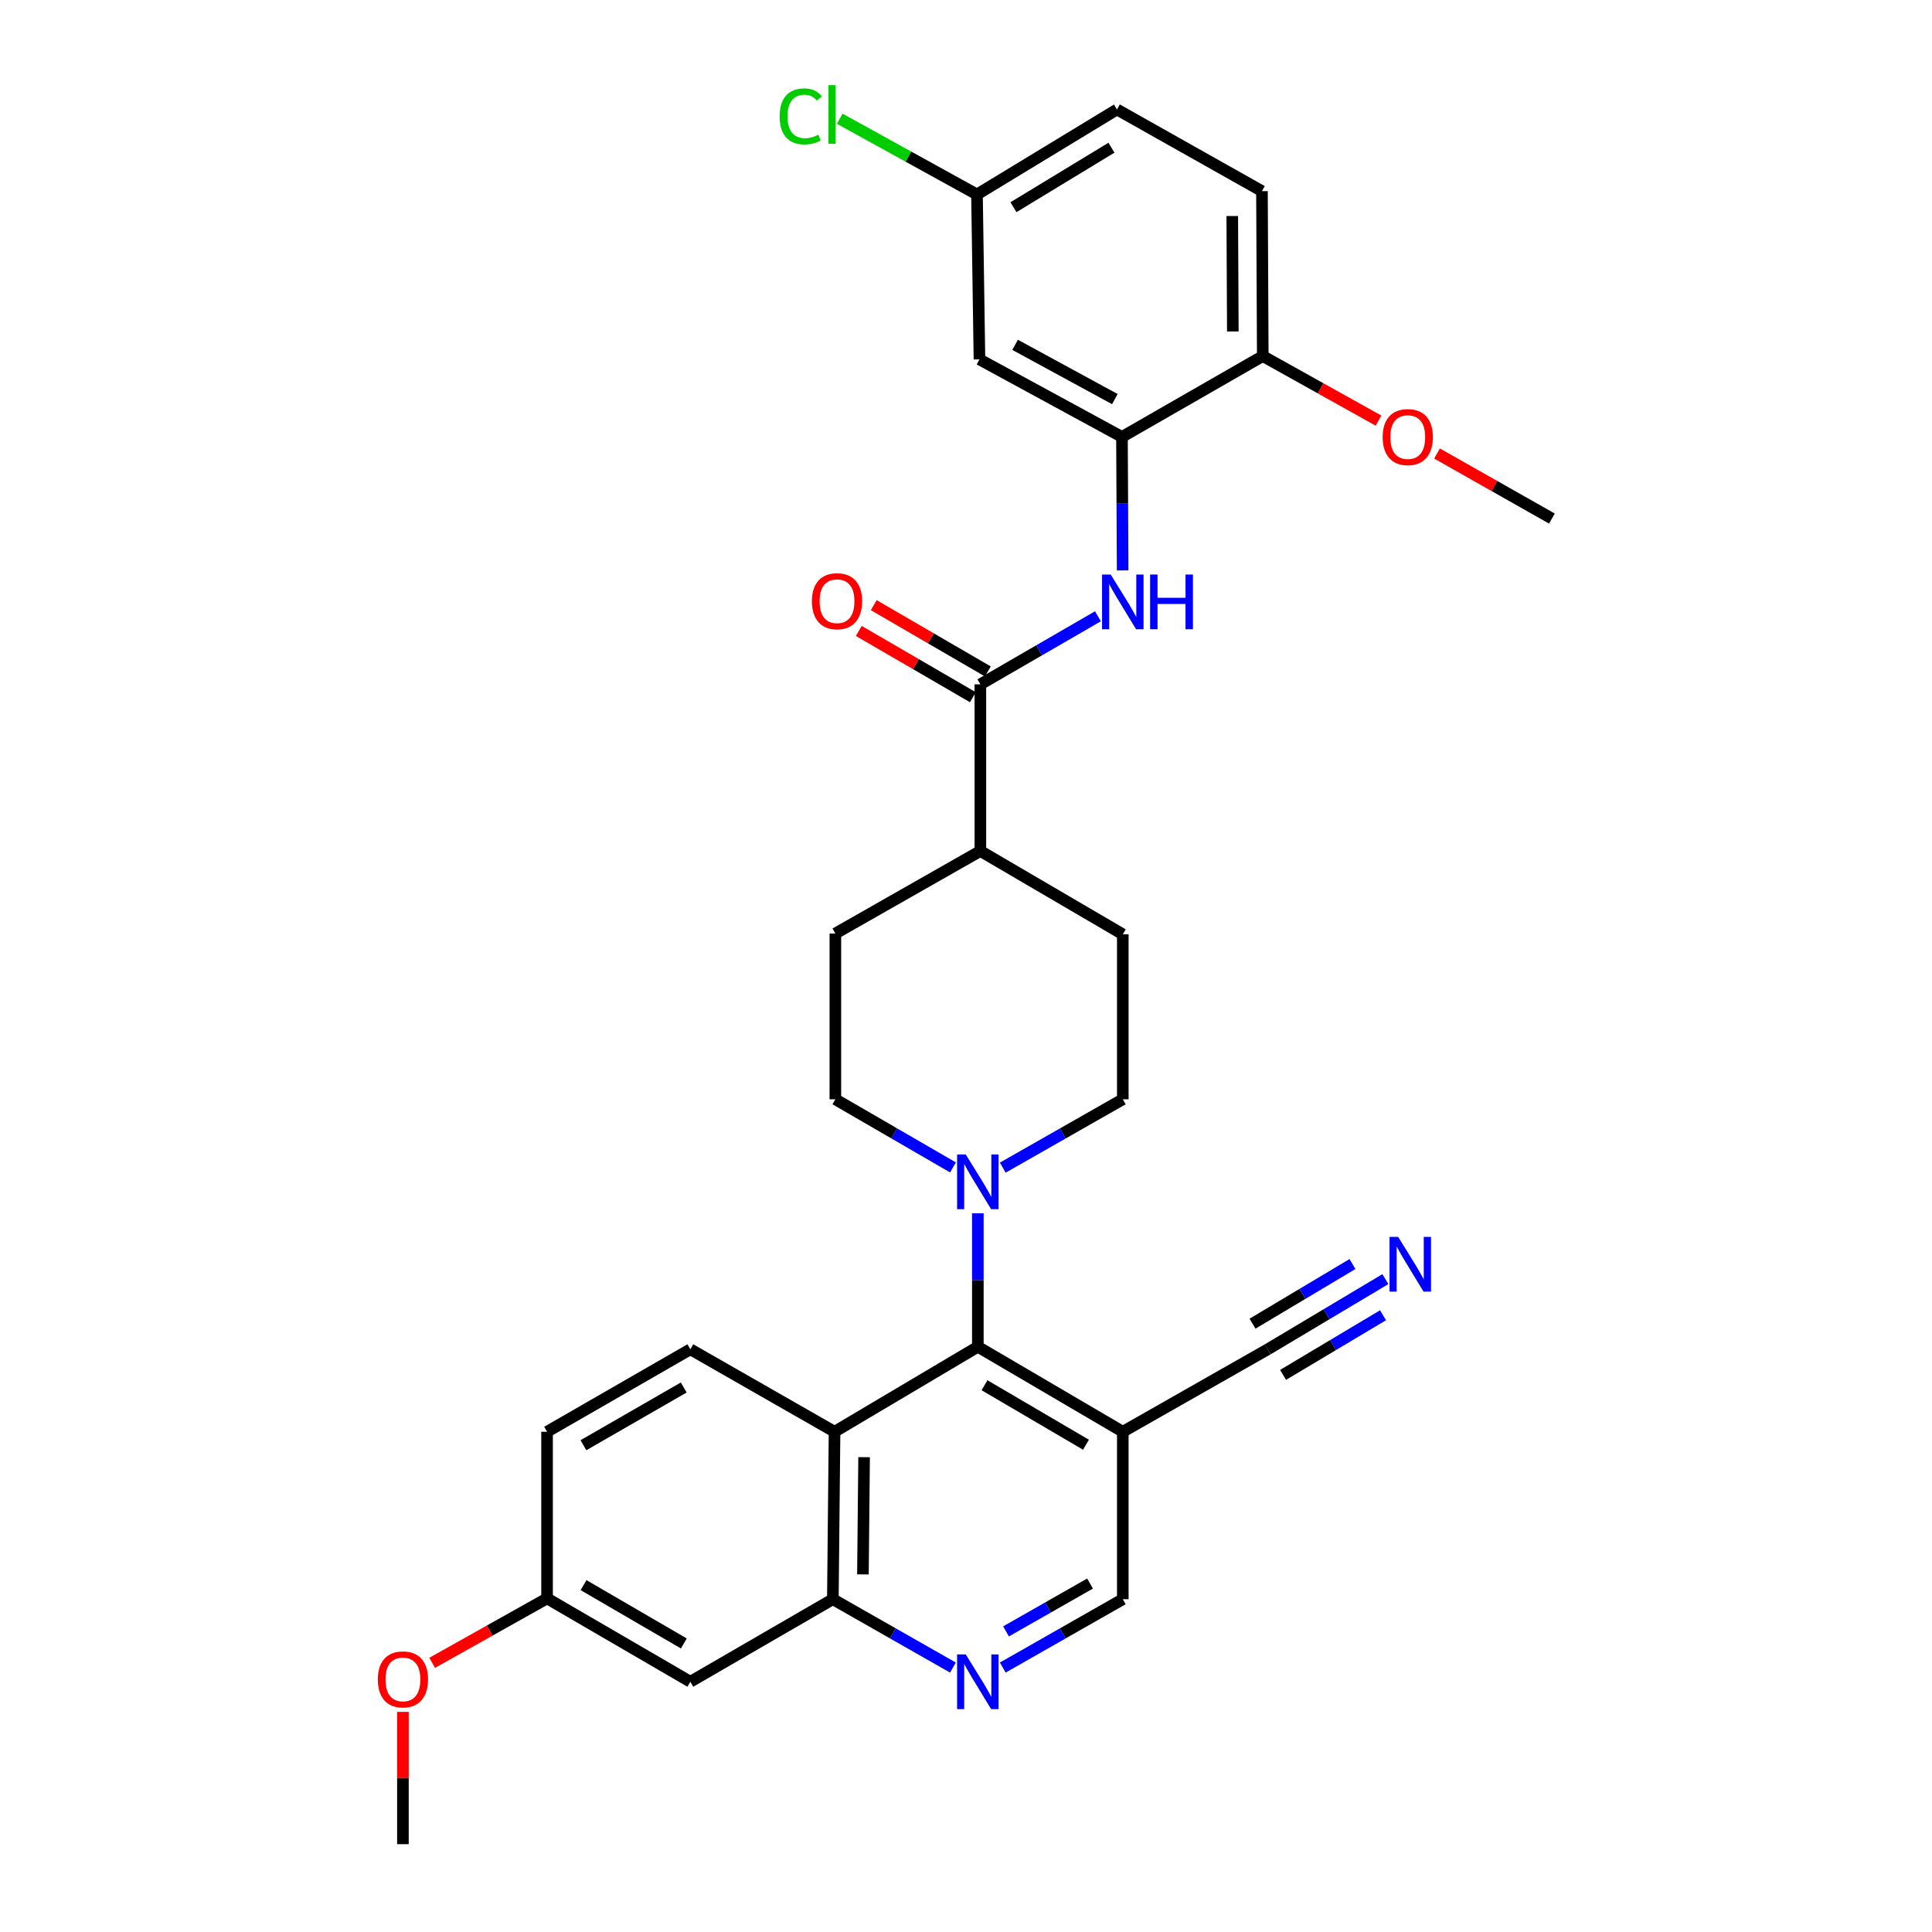 <?xml version='1.0' encoding='iso-8859-1'?>
<svg version='1.1' baseProfile='full'
              xmlns='http://www.w3.org/2000/svg'
                      xmlns:rdkit='http://www.rdkit.org/xml'
                      xmlns:xlink='http://www.w3.org/1999/xlink'
                  xml:space='preserve'
width='1000px' height='1000px' viewBox='0 0 1000 1000'>
<!-- END OF HEADER -->
<rect style='opacity:1.0;fill:#FFFFFF;stroke:none' width='1000' height='1000' x='0' y='0'> </rect>
<path class='bond-0' d='M 506.131,697.083 L 431.959,741.075' style='fill:none;fill-rule:evenodd;stroke:#000000;stroke-width:6px;stroke-linecap:butt;stroke-linejoin:miter;stroke-opacity:1' />
<path class='bond-1' d='M 506.131,697.083 L 506.131,662.545' style='fill:none;fill-rule:evenodd;stroke:#000000;stroke-width:6px;stroke-linecap:butt;stroke-linejoin:miter;stroke-opacity:1' />
<path class='bond-1' d='M 506.131,662.545 L 506.131,628.008' style='fill:none;fill-rule:evenodd;stroke:#0000FF;stroke-width:6px;stroke-linecap:butt;stroke-linejoin:miter;stroke-opacity:1' />
<path class='bond-3' d='M 506.131,697.083 L 581.16,741.075' style='fill:none;fill-rule:evenodd;stroke:#000000;stroke-width:6px;stroke-linecap:butt;stroke-linejoin:miter;stroke-opacity:1' />
<path class='bond-3' d='M 509.579,716.995 L 562.1,747.789' style='fill:none;fill-rule:evenodd;stroke:#000000;stroke-width:6px;stroke-linecap:butt;stroke-linejoin:miter;stroke-opacity:1' />
<path class='bond-5' d='M 431.959,741.075 L 431.084,827.748' style='fill:none;fill-rule:evenodd;stroke:#000000;stroke-width:6px;stroke-linecap:butt;stroke-linejoin:miter;stroke-opacity:1' />
<path class='bond-5' d='M 447.26,754.232 L 446.648,814.902' style='fill:none;fill-rule:evenodd;stroke:#000000;stroke-width:6px;stroke-linecap:butt;stroke-linejoin:miter;stroke-opacity:1' />
<path class='bond-11' d='M 431.959,741.075 L 357.324,698.386' style='fill:none;fill-rule:evenodd;stroke:#000000;stroke-width:6px;stroke-linecap:butt;stroke-linejoin:miter;stroke-opacity:1' />
<path class='bond-16' d='M 493.26,604.258 L 462.82,586.624' style='fill:none;fill-rule:evenodd;stroke:#0000FF;stroke-width:6px;stroke-linecap:butt;stroke-linejoin:miter;stroke-opacity:1' />
<path class='bond-16' d='M 462.82,586.624 L 432.379,568.99' style='fill:none;fill-rule:evenodd;stroke:#000000;stroke-width:6px;stroke-linecap:butt;stroke-linejoin:miter;stroke-opacity:1' />
<path class='bond-17' d='M 519.029,604.369 L 550.095,586.679' style='fill:none;fill-rule:evenodd;stroke:#0000FF;stroke-width:6px;stroke-linecap:butt;stroke-linejoin:miter;stroke-opacity:1' />
<path class='bond-17' d='M 550.095,586.679 L 581.16,568.99' style='fill:none;fill-rule:evenodd;stroke:#000000;stroke-width:6px;stroke-linecap:butt;stroke-linejoin:miter;stroke-opacity:1' />
<path class='bond-2' d='M 507.434,354.208 L 507.434,440.469' style='fill:none;fill-rule:evenodd;stroke:#000000;stroke-width:6px;stroke-linecap:butt;stroke-linejoin:miter;stroke-opacity:1' />
<path class='bond-4' d='M 507.434,354.208 L 537.862,336.596' style='fill:none;fill-rule:evenodd;stroke:#000000;stroke-width:6px;stroke-linecap:butt;stroke-linejoin:miter;stroke-opacity:1' />
<path class='bond-4' d='M 537.862,336.596 L 568.291,318.985' style='fill:none;fill-rule:evenodd;stroke:#0000FF;stroke-width:6px;stroke-linecap:butt;stroke-linejoin:miter;stroke-opacity:1' />
<path class='bond-18' d='M 511.311,347.536 L 481.784,330.381' style='fill:none;fill-rule:evenodd;stroke:#000000;stroke-width:6px;stroke-linecap:butt;stroke-linejoin:miter;stroke-opacity:1' />
<path class='bond-18' d='M 481.784,330.381 L 452.258,313.226' style='fill:none;fill-rule:evenodd;stroke:#FF0000;stroke-width:6px;stroke-linecap:butt;stroke-linejoin:miter;stroke-opacity:1' />
<path class='bond-18' d='M 503.558,360.88 L 474.031,343.725' style='fill:none;fill-rule:evenodd;stroke:#000000;stroke-width:6px;stroke-linecap:butt;stroke-linejoin:miter;stroke-opacity:1' />
<path class='bond-18' d='M 474.031,343.725 L 444.505,326.57' style='fill:none;fill-rule:evenodd;stroke:#FF0000;stroke-width:6px;stroke-linecap:butt;stroke-linejoin:miter;stroke-opacity:1' />
<path class='bond-8' d='M 581.16,741.075 L 656.207,698.386' style='fill:none;fill-rule:evenodd;stroke:#000000;stroke-width:6px;stroke-linecap:butt;stroke-linejoin:miter;stroke-opacity:1' />
<path class='bond-13' d='M 581.16,741.075 L 581.16,827.748' style='fill:none;fill-rule:evenodd;stroke:#000000;stroke-width:6px;stroke-linecap:butt;stroke-linejoin:miter;stroke-opacity:1' />
<path class='bond-6' d='M 581.078,295.241 L 580.905,260.696' style='fill:none;fill-rule:evenodd;stroke:#0000FF;stroke-width:6px;stroke-linecap:butt;stroke-linejoin:miter;stroke-opacity:1' />
<path class='bond-6' d='M 580.905,260.696 L 580.732,226.15' style='fill:none;fill-rule:evenodd;stroke:#000000;stroke-width:6px;stroke-linecap:butt;stroke-linejoin:miter;stroke-opacity:1' />
<path class='bond-12' d='M 431.084,827.748 L 357.324,870.471' style='fill:none;fill-rule:evenodd;stroke:#000000;stroke-width:6px;stroke-linecap:butt;stroke-linejoin:miter;stroke-opacity:1' />
<path class='bond-31' d='M 431.084,827.748 L 462.158,845.438' style='fill:none;fill-rule:evenodd;stroke:#000000;stroke-width:6px;stroke-linecap:butt;stroke-linejoin:miter;stroke-opacity:1' />
<path class='bond-31' d='M 462.158,845.438 L 493.232,863.128' style='fill:none;fill-rule:evenodd;stroke:#0000FF;stroke-width:6px;stroke-linecap:butt;stroke-linejoin:miter;stroke-opacity:1' />
<path class='bond-10' d='M 580.732,226.15 L 506.971,186.024' style='fill:none;fill-rule:evenodd;stroke:#000000;stroke-width:6px;stroke-linecap:butt;stroke-linejoin:miter;stroke-opacity:1' />
<path class='bond-10' d='M 577.042,206.574 L 525.41,178.486' style='fill:none;fill-rule:evenodd;stroke:#000000;stroke-width:6px;stroke-linecap:butt;stroke-linejoin:miter;stroke-opacity:1' />
<path class='bond-15' d='M 580.732,226.15 L 653.609,184.301' style='fill:none;fill-rule:evenodd;stroke:#000000;stroke-width:6px;stroke-linecap:butt;stroke-linejoin:miter;stroke-opacity:1' />
<path class='bond-7' d='M 519.029,863.126 L 550.095,845.437' style='fill:none;fill-rule:evenodd;stroke:#0000FF;stroke-width:6px;stroke-linecap:butt;stroke-linejoin:miter;stroke-opacity:1' />
<path class='bond-7' d='M 550.095,845.437 L 581.16,827.748' style='fill:none;fill-rule:evenodd;stroke:#000000;stroke-width:6px;stroke-linecap:butt;stroke-linejoin:miter;stroke-opacity:1' />
<path class='bond-7' d='M 520.713,844.408 L 542.458,832.026' style='fill:none;fill-rule:evenodd;stroke:#0000FF;stroke-width:6px;stroke-linecap:butt;stroke-linejoin:miter;stroke-opacity:1' />
<path class='bond-7' d='M 542.458,832.026 L 564.204,819.643' style='fill:none;fill-rule:evenodd;stroke:#000000;stroke-width:6px;stroke-linecap:butt;stroke-linejoin:miter;stroke-opacity:1' />
<path class='bond-9' d='M 656.207,698.386 L 686.639,680.23' style='fill:none;fill-rule:evenodd;stroke:#000000;stroke-width:6px;stroke-linecap:butt;stroke-linejoin:miter;stroke-opacity:1' />
<path class='bond-9' d='M 686.639,680.23 L 717.072,662.074' style='fill:none;fill-rule:evenodd;stroke:#0000FF;stroke-width:6px;stroke-linecap:butt;stroke-linejoin:miter;stroke-opacity:1' />
<path class='bond-9' d='M 664.114,711.639 L 689.981,696.207' style='fill:none;fill-rule:evenodd;stroke:#000000;stroke-width:6px;stroke-linecap:butt;stroke-linejoin:miter;stroke-opacity:1' />
<path class='bond-9' d='M 689.981,696.207 L 715.849,680.774' style='fill:none;fill-rule:evenodd;stroke:#0000FF;stroke-width:6px;stroke-linecap:butt;stroke-linejoin:miter;stroke-opacity:1' />
<path class='bond-9' d='M 648.3,685.133 L 674.167,669.7' style='fill:none;fill-rule:evenodd;stroke:#000000;stroke-width:6px;stroke-linecap:butt;stroke-linejoin:miter;stroke-opacity:1' />
<path class='bond-9' d='M 674.167,669.7 L 700.035,654.267' style='fill:none;fill-rule:evenodd;stroke:#0000FF;stroke-width:6px;stroke-linecap:butt;stroke-linejoin:miter;stroke-opacity:1' />
<path class='bond-22' d='M 506.971,186.024 L 505.685,100.655' style='fill:none;fill-rule:evenodd;stroke:#000000;stroke-width:6px;stroke-linecap:butt;stroke-linejoin:miter;stroke-opacity:1' />
<path class='bond-24' d='M 357.324,698.386 L 283.161,741.075' style='fill:none;fill-rule:evenodd;stroke:#000000;stroke-width:6px;stroke-linecap:butt;stroke-linejoin:miter;stroke-opacity:1' />
<path class='bond-24' d='M 353.898,718.165 L 301.984,748.047' style='fill:none;fill-rule:evenodd;stroke:#000000;stroke-width:6px;stroke-linecap:butt;stroke-linejoin:miter;stroke-opacity:1' />
<path class='bond-33' d='M 357.324,870.471 L 283.161,827.327' style='fill:none;fill-rule:evenodd;stroke:#000000;stroke-width:6px;stroke-linecap:butt;stroke-linejoin:miter;stroke-opacity:1' />
<path class='bond-33' d='M 353.96,850.659 L 302.045,820.459' style='fill:none;fill-rule:evenodd;stroke:#000000;stroke-width:6px;stroke-linecap:butt;stroke-linejoin:miter;stroke-opacity:1' />
<path class='bond-14' d='M 507.434,440.469 L 581.16,483.604' style='fill:none;fill-rule:evenodd;stroke:#000000;stroke-width:6px;stroke-linecap:butt;stroke-linejoin:miter;stroke-opacity:1' />
<path class='bond-32' d='M 507.434,440.469 L 432.379,483.184' style='fill:none;fill-rule:evenodd;stroke:#000000;stroke-width:6px;stroke-linecap:butt;stroke-linejoin:miter;stroke-opacity:1' />
<path class='bond-21' d='M 653.609,184.301 L 653.189,98.932' style='fill:none;fill-rule:evenodd;stroke:#000000;stroke-width:6px;stroke-linecap:butt;stroke-linejoin:miter;stroke-opacity:1' />
<path class='bond-21' d='M 638.113,171.571 L 637.819,111.813' style='fill:none;fill-rule:evenodd;stroke:#000000;stroke-width:6px;stroke-linecap:butt;stroke-linejoin:miter;stroke-opacity:1' />
<path class='bond-27' d='M 653.609,184.301 L 683.558,201.002' style='fill:none;fill-rule:evenodd;stroke:#000000;stroke-width:6px;stroke-linecap:butt;stroke-linejoin:miter;stroke-opacity:1' />
<path class='bond-27' d='M 683.558,201.002 L 713.507,217.702' style='fill:none;fill-rule:evenodd;stroke:#FF0000;stroke-width:6px;stroke-linecap:butt;stroke-linejoin:miter;stroke-opacity:1' />
<path class='bond-19' d='M 432.379,568.99 L 432.379,483.184' style='fill:none;fill-rule:evenodd;stroke:#000000;stroke-width:6px;stroke-linecap:butt;stroke-linejoin:miter;stroke-opacity:1' />
<path class='bond-20' d='M 581.16,568.99 L 581.16,483.604' style='fill:none;fill-rule:evenodd;stroke:#000000;stroke-width:6px;stroke-linecap:butt;stroke-linejoin:miter;stroke-opacity:1' />
<path class='bond-25' d='M 653.189,98.932 L 578.142,56.663' style='fill:none;fill-rule:evenodd;stroke:#000000;stroke-width:6px;stroke-linecap:butt;stroke-linejoin:miter;stroke-opacity:1' />
<path class='bond-26' d='M 505.685,100.655 L 470.162,81.052' style='fill:none;fill-rule:evenodd;stroke:#000000;stroke-width:6px;stroke-linecap:butt;stroke-linejoin:miter;stroke-opacity:1' />
<path class='bond-26' d='M 470.162,81.052 L 434.638,61.45' style='fill:none;fill-rule:evenodd;stroke:#00CC00;stroke-width:6px;stroke-linecap:butt;stroke-linejoin:miter;stroke-opacity:1' />
<path class='bond-34' d='M 505.685,100.655 L 578.142,56.663' style='fill:none;fill-rule:evenodd;stroke:#000000;stroke-width:6px;stroke-linecap:butt;stroke-linejoin:miter;stroke-opacity:1' />
<path class='bond-34' d='M 524.563,107.248 L 575.283,76.453' style='fill:none;fill-rule:evenodd;stroke:#000000;stroke-width:6px;stroke-linecap:butt;stroke-linejoin:miter;stroke-opacity:1' />
<path class='bond-23' d='M 283.161,827.327 L 283.161,741.075' style='fill:none;fill-rule:evenodd;stroke:#000000;stroke-width:6px;stroke-linecap:butt;stroke-linejoin:miter;stroke-opacity:1' />
<path class='bond-28' d='M 283.161,827.327 L 253.425,844.003' style='fill:none;fill-rule:evenodd;stroke:#000000;stroke-width:6px;stroke-linecap:butt;stroke-linejoin:miter;stroke-opacity:1' />
<path class='bond-28' d='M 253.425,844.003 L 223.69,860.678' style='fill:none;fill-rule:evenodd;stroke:#FF0000;stroke-width:6px;stroke-linecap:butt;stroke-linejoin:miter;stroke-opacity:1' />
<path class='bond-29' d='M 743.799,234.727 L 773.532,251.569' style='fill:none;fill-rule:evenodd;stroke:#FF0000;stroke-width:6px;stroke-linecap:butt;stroke-linejoin:miter;stroke-opacity:1' />
<path class='bond-29' d='M 773.532,251.569 L 803.265,268.41' style='fill:none;fill-rule:evenodd;stroke:#000000;stroke-width:6px;stroke-linecap:butt;stroke-linejoin:miter;stroke-opacity:1' />
<path class='bond-30' d='M 208.551,886.062 L 208.551,920.304' style='fill:none;fill-rule:evenodd;stroke:#FF0000;stroke-width:6px;stroke-linecap:butt;stroke-linejoin:miter;stroke-opacity:1' />
<path class='bond-30' d='M 208.551,920.304 L 208.551,954.545' style='fill:none;fill-rule:evenodd;stroke:#000000;stroke-width:6px;stroke-linecap:butt;stroke-linejoin:miter;stroke-opacity:1' />
<path  class='atom-2' d='M 499.871 597.553
L 509.151 612.553
Q 510.071 614.033, 511.551 616.713
Q 513.031 619.393, 513.111 619.553
L 513.111 597.553
L 516.871 597.553
L 516.871 625.873
L 512.991 625.873
L 503.031 609.473
Q 501.871 607.553, 500.631 605.353
Q 499.431 603.153, 499.071 602.473
L 499.071 625.873
L 495.391 625.873
L 495.391 597.553
L 499.871 597.553
' fill='#0000FF'/>
<path  class='atom-5' d='M 574.9 297.376
L 584.18 312.376
Q 585.1 313.856, 586.58 316.536
Q 588.06 319.216, 588.14 319.376
L 588.14 297.376
L 591.9 297.376
L 591.9 325.696
L 588.02 325.696
L 578.06 309.296
Q 576.9 307.376, 575.66 305.176
Q 574.46 302.976, 574.1 302.296
L 574.1 325.696
L 570.42 325.696
L 570.42 297.376
L 574.9 297.376
' fill='#0000FF'/>
<path  class='atom-5' d='M 595.3 297.376
L 599.14 297.376
L 599.14 309.416
L 613.62 309.416
L 613.62 297.376
L 617.46 297.376
L 617.46 325.696
L 613.62 325.696
L 613.62 312.616
L 599.14 312.616
L 599.14 325.696
L 595.3 325.696
L 595.3 297.376
' fill='#0000FF'/>
<path  class='atom-8' d='M 499.871 856.311
L 509.151 871.311
Q 510.071 872.791, 511.551 875.471
Q 513.031 878.151, 513.111 878.311
L 513.111 856.311
L 516.871 856.311
L 516.871 884.631
L 512.991 884.631
L 503.031 868.231
Q 501.871 866.311, 500.631 864.111
Q 499.431 861.911, 499.071 861.231
L 499.071 884.631
L 495.391 884.631
L 495.391 856.311
L 499.871 856.311
' fill='#0000FF'/>
<path  class='atom-10' d='M 723.699 640.225
L 732.979 655.225
Q 733.899 656.705, 735.379 659.385
Q 736.859 662.065, 736.939 662.225
L 736.939 640.225
L 740.699 640.225
L 740.699 668.545
L 736.819 668.545
L 726.859 652.145
Q 725.699 650.225, 724.459 648.025
Q 723.259 645.825, 722.899 645.145
L 722.899 668.545
L 719.219 668.545
L 719.219 640.225
L 723.699 640.225
' fill='#0000FF'/>
<path  class='atom-19' d='M 420.236 311.179
Q 420.236 304.379, 423.596 300.579
Q 426.956 296.779, 433.236 296.779
Q 439.516 296.779, 442.876 300.579
Q 446.236 304.379, 446.236 311.179
Q 446.236 318.059, 442.836 321.979
Q 439.436 325.859, 433.236 325.859
Q 426.996 325.859, 423.596 321.979
Q 420.236 318.099, 420.236 311.179
M 433.236 322.659
Q 437.556 322.659, 439.876 319.779
Q 442.236 316.859, 442.236 311.179
Q 442.236 305.619, 439.876 302.819
Q 437.556 299.979, 433.236 299.979
Q 428.916 299.979, 426.556 302.779
Q 424.236 305.579, 424.236 311.179
Q 424.236 316.899, 426.556 319.779
Q 428.916 322.659, 433.236 322.659
' fill='#FF0000'/>
<path  class='atom-27' d='M 403.536 60.232
Q 403.536 53.192, 406.816 49.512
Q 410.136 45.792, 416.416 45.792
Q 422.256 45.792, 425.376 49.912
L 422.736 52.072
Q 420.456 49.072, 416.416 49.072
Q 412.136 49.072, 409.856 51.952
Q 407.616 54.792, 407.616 60.232
Q 407.616 65.832, 409.936 68.712
Q 412.296 71.592, 416.856 71.592
Q 419.976 71.592, 423.616 69.712
L 424.736 72.712
Q 423.256 73.672, 421.016 74.232
Q 418.776 74.792, 416.296 74.792
Q 410.136 74.792, 406.816 71.032
Q 403.536 67.272, 403.536 60.232
' fill='#00CC00'/>
<path  class='atom-27' d='M 428.816 44.072
L 432.496 44.072
L 432.496 74.432
L 428.816 74.432
L 428.816 44.072
' fill='#00CC00'/>
<path  class='atom-28' d='M 715.655 226.23
Q 715.655 219.43, 719.015 215.63
Q 722.375 211.83, 728.655 211.83
Q 734.935 211.83, 738.295 215.63
Q 741.655 219.43, 741.655 226.23
Q 741.655 233.11, 738.255 237.03
Q 734.855 240.91, 728.655 240.91
Q 722.415 240.91, 719.015 237.03
Q 715.655 233.15, 715.655 226.23
M 728.655 237.71
Q 732.975 237.71, 735.295 234.83
Q 737.655 231.91, 737.655 226.23
Q 737.655 220.67, 735.295 217.87
Q 732.975 215.03, 728.655 215.03
Q 724.335 215.03, 721.975 217.83
Q 719.655 220.63, 719.655 226.23
Q 719.655 231.95, 721.975 234.83
Q 724.335 237.71, 728.655 237.71
' fill='#FF0000'/>
<path  class='atom-29' d='M 195.551 869.248
Q 195.551 862.448, 198.911 858.648
Q 202.271 854.848, 208.551 854.848
Q 214.831 854.848, 218.191 858.648
Q 221.551 862.448, 221.551 869.248
Q 221.551 876.128, 218.151 880.048
Q 214.751 883.928, 208.551 883.928
Q 202.311 883.928, 198.911 880.048
Q 195.551 876.168, 195.551 869.248
M 208.551 880.728
Q 212.871 880.728, 215.191 877.848
Q 217.551 874.928, 217.551 869.248
Q 217.551 863.688, 215.191 860.888
Q 212.871 858.048, 208.551 858.048
Q 204.231 858.048, 201.871 860.848
Q 199.551 863.648, 199.551 869.248
Q 199.551 874.968, 201.871 877.848
Q 204.231 880.728, 208.551 880.728
' fill='#FF0000'/>
</svg>
